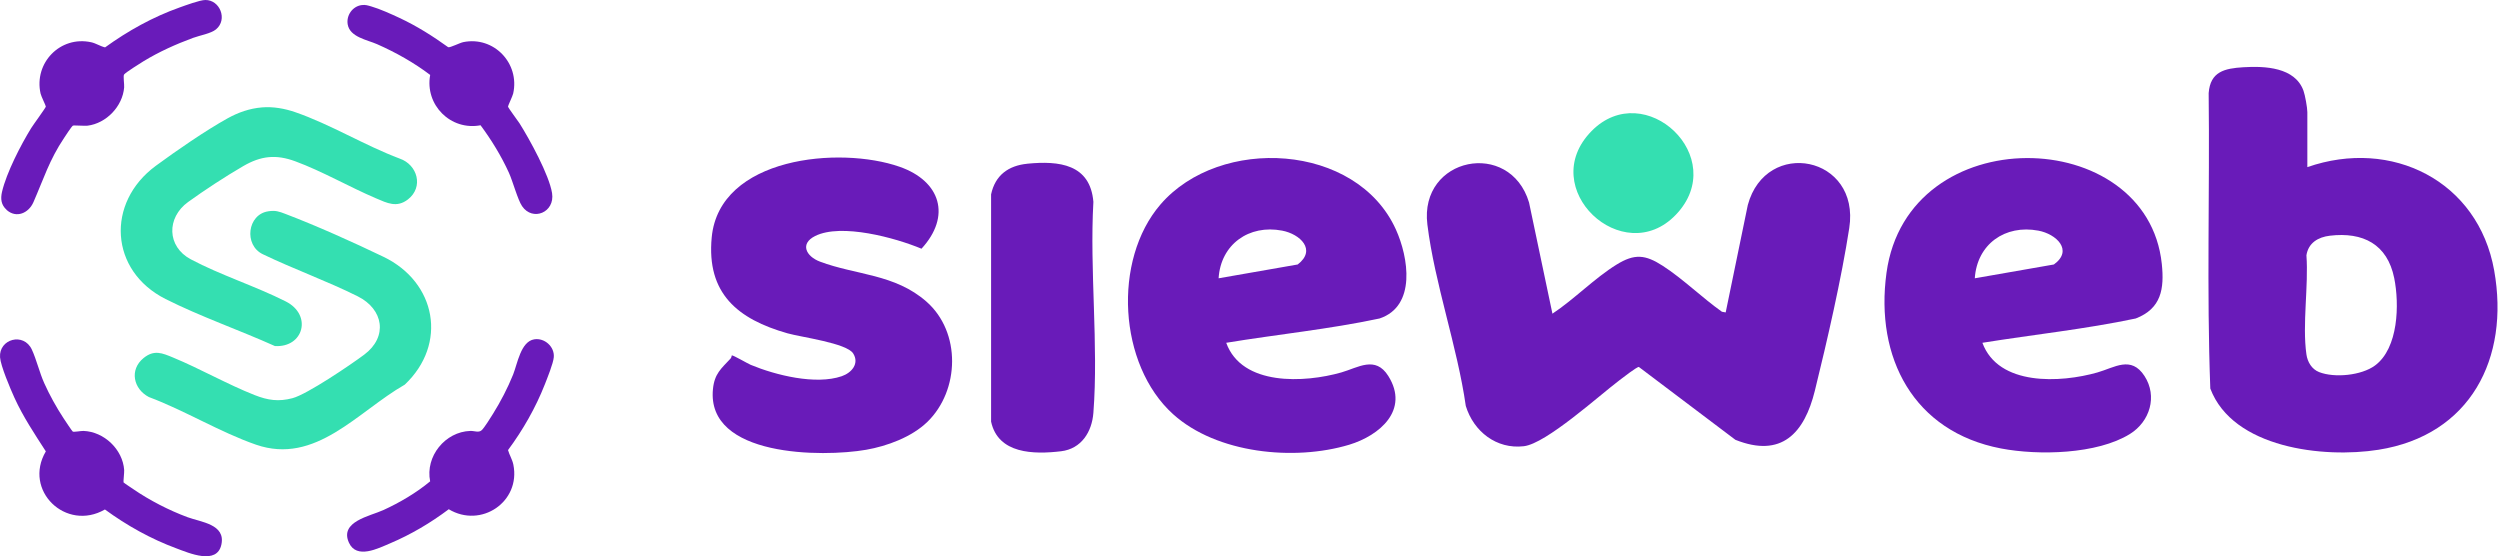 <svg width="400" height="89" viewBox="0 0 400 89" fill="none" xmlns="http://www.w3.org/2000/svg">
<path d="M41.9 17.183C43.717 17.036 45.534 17.36 47.244 17.95C52.816 19.868 58.376 23.279 63.94 25.37C66.814 26.351 67.81 29.935 65.275 31.903C63.484 33.292 61.941 32.489 60.154 31.729C55.918 29.924 51.511 27.377 47.248 25.81C44.138 24.664 41.745 24.938 38.917 26.578C36.089 28.218 32.662 30.464 30.092 32.324C26.631 34.828 26.681 39.443 30.524 41.488C35.267 44.011 40.869 45.782 45.712 48.225C50.01 50.393 48.575 55.649 43.983 55.367C38.303 52.813 32.033 50.636 26.488 47.843C17.529 43.332 16.915 32.424 24.933 26.528C28.202 24.124 32.909 20.875 36.42 18.93C38.118 17.989 39.947 17.345 41.9 17.186V17.183Z" fill="#34DFB1"/>
<path d="M42.93 33.805C44.099 33.635 44.632 33.832 45.666 34.226C50.64 36.12 56.555 38.775 61.367 41.094C69.817 45.165 71.657 55.035 64.762 61.544C57.242 65.839 50.501 74.451 40.959 71.148C35.244 69.169 29.537 65.662 23.823 63.528C21.349 62.243 20.666 59.171 22.966 57.292C24.656 55.915 25.945 56.482 27.697 57.207C32.065 59.013 36.398 61.506 40.77 63.223C42.873 64.049 44.578 64.296 46.8 63.709C49.127 63.096 56.092 58.377 58.276 56.744C62.096 53.885 61.374 49.486 57.238 47.414C52.349 44.968 46.993 43.058 42.051 40.677C38.979 39.211 39.577 34.295 42.93 33.809V33.805Z" fill="#34DFB1"/>
<path d="M11.641 69.053C11.822 69.158 12.96 68.934 13.362 68.949C16.653 69.069 19.643 71.909 19.867 75.208C19.894 75.594 19.717 77.091 19.767 77.18C19.813 77.261 21.094 78.106 21.326 78.264C23.911 80.043 27.052 81.656 29.996 82.748C32.157 83.55 36.127 83.867 35.421 87.135C34.707 90.457 30.216 88.478 28.225 87.74C24.135 86.228 20.299 84.083 16.788 81.517C10.556 85.113 3.653 78.465 7.334 72.221C5.548 69.455 3.688 66.669 2.307 63.632C1.67 62.231 0.103 58.55 0.007 57.161C-0.19 54.233 3.796 53.121 5.1 55.942C5.849 57.563 6.308 59.584 7.08 61.309C7.913 63.169 9.025 65.179 10.143 66.881C10.336 67.174 11.529 68.988 11.645 69.053H11.641Z" fill="#691BBA"/>
<path d="M1.083 33.597C0.161 32.786 0.065 31.799 0.327 30.676C1.041 27.631 3.325 23.194 4.984 20.505C5.304 19.984 7.303 17.264 7.334 17.055C7.353 16.932 6.597 15.434 6.493 14.979C5.389 10.067 9.645 5.676 14.592 6.76C15.364 6.93 16.047 7.405 16.811 7.582C20.473 4.935 24.47 2.709 28.741 1.193C29.679 0.861 31.952 0.016 32.839 0C35.181 -0.038 36.466 3.114 34.564 4.696C33.758 5.367 31.952 5.668 30.895 6.058C28.128 7.081 25.442 8.285 22.923 9.824C22.398 10.144 20.11 11.584 19.855 11.919C19.681 12.151 19.905 13.478 19.863 13.988C19.616 17.02 17.011 19.741 13.994 20.111C13.569 20.161 11.76 20.03 11.667 20.099C11.401 20.296 10.517 21.678 10.263 22.056C7.882 25.613 7.002 28.577 5.347 32.354C4.587 34.091 2.63 34.971 1.072 33.601L1.083 33.597Z" fill="#691BBA"/>
<path d="M85.49 54.291C87.126 54.032 88.746 55.467 88.607 57.146C88.526 58.134 87.569 60.491 87.168 61.514C85.702 65.237 83.665 68.803 81.284 72.013C81.508 72.819 81.963 73.491 82.136 74.336C83.344 80.29 76.962 84.584 71.803 81.478C68.913 83.647 65.761 85.518 62.427 86.93C60.502 87.744 57.056 89.527 55.829 86.826C54.289 83.434 59.201 82.593 61.354 81.605C63.955 80.417 66.644 78.831 68.824 77.014C68.014 73.024 71.225 69.069 75.257 68.949C75.947 68.93 76.592 69.277 77.074 68.83C77.525 68.409 78.483 66.839 78.864 66.237C80.072 64.315 81.253 62.038 82.098 59.932C82.8 58.184 83.317 54.634 85.486 54.291H85.49Z" fill="#691BBA"/>
<path d="M57.889 0.811C58.492 0.737 58.85 0.872 59.406 1.03C60.783 1.428 62.578 2.242 63.897 2.856C66.656 4.144 69.253 5.78 71.715 7.555C72.023 7.652 73.544 6.857 74.138 6.737C79.007 5.753 83.19 10.117 82.11 14.96C82.013 15.392 81.265 16.932 81.28 17.051C81.315 17.275 82.847 19.293 83.125 19.733C84.749 22.311 87.871 28.002 88.33 30.9C88.82 33.994 85.216 35.464 83.534 32.987C82.831 31.957 82.052 29.013 81.419 27.624C80.204 24.954 78.633 22.395 76.889 20.042C72.105 20.948 67.941 16.777 68.829 11.989C66.209 10.009 63.334 8.393 60.332 7.069C58.738 6.367 55.98 5.939 55.632 3.905C55.382 2.45 56.416 0.992 57.893 0.811H57.889Z" fill="#691BBA"/>
<path d="M248.39 50.189C251.859 47.897 255.143 44.497 258.643 42.34C261.536 40.554 263.246 40.724 266.059 42.541C269.277 44.621 272.352 47.646 275.508 49.88L276.11 49.988L279.649 32.802C282.562 22.017 297.668 24.927 295.882 36.487C294.631 44.59 292.351 54.503 290.375 62.521C288.701 69.308 285.051 73.325 277.661 70.369L262.216 58.712C261.891 58.685 259.592 60.476 259.133 60.823C255.83 63.316 247.395 70.975 243.814 71.395C239.427 71.909 235.773 69.03 234.526 64.952C233.172 55.452 229.537 45.335 228.38 35.92C227.049 25.112 241.599 22.222 244.647 32.401L248.39 50.193V50.189Z" fill="#691BB9"/>
<path d="M369.179 26.74C382.642 22.041 396.513 28.928 399.068 43.27C401.576 57.339 395.256 69.64 380.551 71.963C371.761 73.352 357.256 71.712 353.649 62.166C353.058 46.458 353.571 30.649 353.386 14.902C353.641 11.457 355.929 10.94 358.95 10.758C362.377 10.554 367.192 10.743 368.558 14.516C368.813 15.215 369.175 17.244 369.175 17.943V26.736L369.179 26.74ZM372.776 37.714C370.893 37.938 369.341 38.864 369.029 40.843C369.388 45.763 368.342 51.929 369.029 56.71C369.202 57.918 369.878 59.071 371.055 59.534C373.524 60.503 377.834 60.078 379.999 58.481C383.761 55.707 383.919 48.665 383.074 44.49C381.978 39.069 378.069 37.081 372.772 37.714H372.776Z" fill="#691BB9"/>
<path d="M196.192 54.842C198.708 61.807 208.744 61.263 214.605 59.592C217.298 58.824 220.057 56.856 222.129 60.159C225.544 65.6 220.74 69.686 215.863 71.16C207.104 73.799 194.672 72.576 187.691 66.267C178.936 58.357 178.003 41.619 185.677 32.713C195.177 21.686 217.063 22.855 223.341 36.715C225.359 41.167 226.64 48.981 220.732 50.957C212.645 52.681 204.36 53.499 196.196 54.846L196.192 54.842ZM194.976 44.528L207.633 42.317C210.685 39.979 208.026 37.452 205.14 36.9C199.854 35.885 195.312 39.084 194.976 44.528Z" fill="#691BB9"/>
<path d="M317.181 54.842C319.739 61.803 329.698 61.274 335.59 59.592C338.338 58.809 340.973 56.86 343.118 60.159C345.233 63.42 343.971 67.46 340.792 69.435C335.525 72.707 326.125 72.892 320.179 71.758C306.165 69.08 299.98 57.234 301.839 43.656C305.223 18.927 343.562 19.883 345.889 42.232C346.302 46.195 345.819 49.371 341.722 50.956C333.63 52.666 325.354 53.53 317.185 54.846L317.181 54.842ZM315.966 44.528L328.622 42.317C331.778 40.041 329 37.432 326.129 36.9C320.808 35.908 316.332 39.057 315.966 44.528Z" fill="#691BB9"/>
<path d="M148.372 67.506C145.883 69.925 141.952 71.376 138.571 71.966C131.614 73.174 112.989 73.139 114.073 62.247C114.32 59.781 115.389 58.982 116.89 57.369C117.048 57.2 117.064 56.879 117.087 56.864C117.222 56.764 119.653 58.184 120.12 58.377C124.106 60.032 130.507 61.625 134.678 60.194C136.241 59.658 137.537 58.191 136.511 56.555C135.465 54.888 128.192 53.955 125.985 53.326C118.028 51.061 113.024 46.955 113.873 37.988C115.088 25.089 134.373 23.333 143.946 26.686C150.491 28.978 152.25 34.565 147.438 39.794C143.256 38.046 134.613 35.68 130.434 37.756C127.937 38.995 128.967 41.017 131.19 41.858C136.935 44.026 143.179 43.81 148.245 48.271C153.794 53.156 153.562 62.463 148.372 67.51V67.506Z" fill="#691BB9"/>
<path d="M164.385 26.192C169.455 25.698 174.437 26.25 174.942 32.3C174.325 43.282 175.78 55.182 174.942 66.055C174.711 69.088 173.032 71.812 169.764 72.202C165.423 72.719 159.697 72.653 158.574 67.456V31.104C159.226 28.037 161.341 26.493 164.385 26.196V26.192Z" fill="#691BB9"/>
<path d="M268.146 34.349C259.699 43.197 245.65 30.12 254.652 20.968C263.16 12.317 276.893 25.189 268.146 34.349Z" fill="#34DFB1"/>
</svg>
